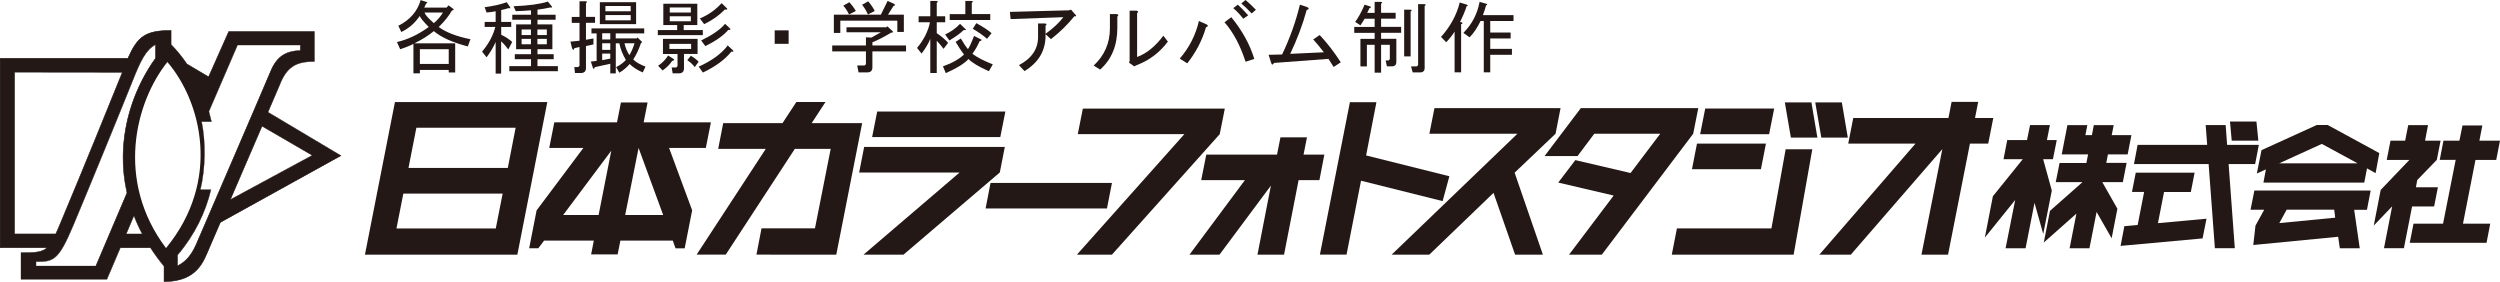 <?xml version="1.0" encoding="UTF-8"?>
<svg id="_レイヤー_1" data-name="レイヤー 1" xmlns="http://www.w3.org/2000/svg" xmlns:xlink="http://www.w3.org/1999/xlink" viewBox="0 0 363.97 41.06">
  <defs>
    <clipPath id="clippath">
      <rect width="363.97" height="41.06" style="fill: none; stroke-width: 0px;"/>
    </clipPath>
  </defs>
  <path d="M79.68,14.87l-4.36,22.21h-22.19l4.37-22.22h22.19ZM60.62,18.6l-1.15,5.85h14.46l1.14-5.85h-14.46ZM58.72,28.19l-1,5.07h14.46l1-5.07h-14.47Z" style="fill: #231815; stroke-width: 0px;"/>
  <path d="M89.83,17.81l.57-2.89h3.88l-.57,2.89h9.79l-.74,3.73h-5.35l3.36,9.08-1.09,5.53h-1.33l-.4-1.12h-7.63l-.4,2.01h-3.86l.39-2.01h-7.24l-.84,1.11h-1.33l1.08-5.51,6.81-9.09h-4.97l.74-3.73h9.14ZM89.01,21.92l-7.02,9.38h5.16l1.85-9.38ZM92.97,21.54l-1.95,9.76h5.53l-3.58-9.76Z" style="fill: #231815; stroke-width: 0px;"/>
  <polygon points="105.29 17.93 104.56 21.67 111.49 21.67 101.42 37.07 105.66 37.07 115.72 21.67 120.94 21.67 118.65 33.24 110.87 33.24 110.13 37.07 121.75 37.08 125.52 17.93 118.17 17.93 120.18 14.85 115.94 14.85 113.92 17.93 105.29 17.93" style="fill: #231815; stroke-width: 0px;"/>
  <polygon points="127.71 16.24 126.97 19.96 145.63 19.96 146.37 16.24 127.71 16.24" style="fill: #231815; stroke-width: 0px;"/>
  <polygon points="125.81 21.39 125.08 25.12 139.7 25.12 125.71 37.08 131.53 37.08 145.56 25.11 146.29 21.39 125.81 21.39" style="fill: #231815; stroke-width: 0px;"/>
  <polygon points="143.49 30.35 161.16 30.35 161.89 26.63 144.21 26.63 143.49 30.35" style="fill: #231815; stroke-width: 0px;"/>
  <polygon points="156.91 19.53 172.43 19.53 156.78 37.08 161.88 37.08 177.58 19.53 178.32 15.81 157.65 15.81 156.91 19.53" style="fill: #231815; stroke-width: 0px;"/>
  <polygon points="174.88 26.23 181.24 26.23 173.17 37.08 177.54 37.08 185.03 27.02 183.07 37.08 186.94 37.08 189.06 26.23 192.09 26.23 192.81 22.51 189.78 22.51 190.28 19.99 186.42 19.99 185.92 22.51 175.62 22.51 174.88 26.23" style="fill: #231815; stroke-width: 0px;"/>
  <polygon points="200.39 14.88 196.53 14.88 192.16 37.07 196.04 37.07 198.15 26.31 210.03 29.28 211.01 25.66 198.89 22.63 200.39 14.88" style="fill: #231815; stroke-width: 0px;"/>
  <polygon points="208.1 19.47 220.92 19.47 202.6 37.08 208.08 37.08 217.44 28.08 220.58 37.08 224.63 37.08 220.51 25.14 226.47 19.47 227.2 15.74 208.84 15.74 208.1 19.47" style="fill: #231815; stroke-width: 0px;"/>
  <polygon points="224.87 22.72 229.67 22.72 232.11 19.47 241.71 19.47 237.39 25.19 229.35 23.31 226.86 26.58 234.93 28.47 228.43 37.08 233.2 37.08 246.51 19.47 247.25 15.74 230.15 15.74 224.87 22.72" style="fill: #231815; stroke-width: 0px;"/>
  <polygon points="247.52 19.54 257.56 19.54 258.3 15.8 248.26 15.8 247.52 19.54" style="fill: #231815; stroke-width: 0px;"/>
  <polygon points="247.06 20.91 246.33 24.63 256.37 24.63 257.1 20.91 247.06 20.91" style="fill: #231815; stroke-width: 0px;"/>
  <polygon points="243.39 37.08 261.13 37.08 263.85 21.73 259.97 21.73 257.9 33.25 244.14 33.25 243.39 37.08" style="fill: #231815; stroke-width: 0px;"/>
  <polygon points="260.73 20.03 264.59 20.03 263.72 14.91 259.85 14.91 260.73 20.03" style="fill: #231815; stroke-width: 0px;"/>
  <polygon points="265.16 20.03 269.02 20.03 268.15 14.91 264.28 14.91 265.16 20.03" style="fill: #231815; stroke-width: 0px;"/>
  <polygon points="269.08 20.91 278.87 20.91 264.87 37.08 269.45 37.08 282.78 21.71 279.74 37.08 283.61 37.08 286.8 20.91 289.46 20.91 290.2 17.18 287.54 17.18 288 14.83 284.13 14.83 283.67 17.18 269.81 17.18 269.08 20.91" style="fill: #231815; stroke-width: 0px;"/>
  <polygon points="291.69 23.18 294.49 23.18 290.14 28.57 288.97 34.59 293.39 29.11 291.99 36.14 294.9 36.14 296.2 29.53 297.47 34.07 298.72 27.74 297.46 23.18 298.88 23.18 299.44 20.39 298.01 20.39 298.44 18.21 295.55 18.21 295.11 20.39 292.23 20.39 291.69 23.18" style="fill: #231815; stroke-width: 0px;"/>
  <polygon points="300.16 22.48 304 22.48 303.75 23.73 299.85 23.73 299.29 26.52 303.18 26.52 298.45 30.7 297.55 35.31 302.3 31.1 301.31 36.14 304.2 36.14 305.24 30.86 307.43 34.69 308.27 30.39 306.07 26.52 309.06 26.52 309.61 23.71 306.65 23.71 306.89 22.48 309.76 22.48 310.31 19.67 307.44 19.67 307.73 18.22 304.83 18.22 304.56 19.67 303.61 19.67 303.89 18.22 300.99 18.22 300.16 22.48" style="fill: #231815; stroke-width: 0px;"/>
  <polygon points="310.68 23.89 321.55 23.89 322.46 36.13 325.36 36.13 324.46 23.89 328.32 23.89 328.86 21.09 324.24 21.09 324.03 18.21 321.12 18.21 321.34 21.09 311.21 21.09 310.68 23.89" style="fill: #231815; stroke-width: 0px;"/>
  <polygon points="310.39 27.94 312.16 27.94 311.22 32.75 309.28 32.93 308.73 35.8 320.67 34.71 321.24 31.84 314.17 32.49 315.06 27.95 318.96 27.95 319.51 25.14 310.94 25.14 310.39 27.94" style="fill: #231815; stroke-width: 0px;"/>
  <polygon points="324.66 17.69 324.91 20.48 328.79 20.48 328.51 17.69 324.66 17.69" style="fill: #231815; stroke-width: 0px;"/>
  <path d="M337.26,18.2h1.63l7.51,4.09-.54,2.92-1.25-.7-.4,2.07h-14.68l.36-1.92-1.32.6.68-3.4,8.02-3.65ZM338.03,20.95l-6.21,2.83h11.42l-5.21-2.83Z" style="fill: #231815; stroke-width: 0px;"/>
  <path d="M328.19,27.74h16.95l-.54,2.8h-1.86l.81,5.6h-2.9l-.24-1.67-12.36,1.2.32-2.82,1.27-2.31h-1.99l.56-2.79ZM331.84,32.48l8.14-.79-.15-1.16h-6.92l-1.07,1.95Z" style="fill: #231815; stroke-width: 0px;"/>
  <polygon points="350.16 20.48 348.03 20.48 347.48 23.28 350.78 23.28 346.6 27.65 345.59 32.84 348.27 30.04 347.08 36.13 349.98 36.13 351.17 30.06 354.38 30.06 354.93 27.26 351.73 27.26 351.92 26.22 354.77 23.27 355.32 20.48 353.06 20.48 353.49 18.22 350.61 18.22 350.16 20.48" style="fill: #231815; stroke-width: 0px;"/>
  <polygon points="358.51 18.27 358.06 20.48 355.74 20.48 355.2 23.27 357.52 23.27 355.68 32.56 351.38 32.56 350.83 35.35 362.01 35.35 362.55 32.56 358.58 32.56 360.4 23.28 363.42 23.28 363.97 20.48 360.97 20.48 361.4 18.27 358.51 18.27" style="fill: #231815; stroke-width: 0px;"/>
  <g style="clip-path: url(#clippath);">
    <path d="M39.01,16.34h.03c.77-1.79,1.37-3.18,1.69-3.94.98-2.51,2.22-3.4,4.89-3.41h.17v-4.44h-12.51l-2.93,6.59-3.12-1.85v.02s0-.02,0-.02c-.7-1.03-1.47-1.98-2.3-2.83l-.02.02h.03v-2.05s0-.03,0-.03h-.03c-3.74,0-4.9.87-6.31,4.05v.02s.02,0,.02,0v-.03H0s0,27.66,0,27.66h6.84v-.03l-.02-.02h0s.02.03.02.03l-.02-.02c-.73.64-1.72.7-3.75.7h-.03v3.92h12.55l1.95-4.57h0s4.32-.01,4.32-.01h.05v-.03h-.03c.59.93,1.24,1.81,1.98,2.71l.02-.02h-.03v2.28s.02,0,.02,0c4.87-.03,5.78-2.94,6.64-4.95.21-.47.79-1.83,1.59-3.69h-.03s.02,0,.02,0h0s17.6-9.74,17.6-9.74l-10.69-6.37-.02.02h.03s-.03,0-.03,0v.03s10.59,6.31,10.59,6.31l-17.52,9.7h-.01s0,.02,0,.02c-.81,1.87-1.39,3.22-1.59,3.69-.88,2.02-1.76,4.88-6.59,4.91v.03h.03v-2.25h0c-.74-.9-1.39-1.78-1.98-2.69h0s-.06-.01-.06-.01h-4.36l-.02.05-1.93,4.53H3.11v-3.83h-.05v.03c2.03,0,3.04-.05,3.8-.72h.01s.04-.06.04-.06H.06V8.52h18.6s.02-.03.02-.03c1.42-3.18,2.53-4.01,6.25-4.01v-.03h-.03v2.05h0s0,.02,0,.02c.82.84,1.59,1.79,2.29,2.83h0s3.18,1.89,3.18,1.89l2.95-6.62h12.4v4.35h.04v-.03h-.14c-2.69,0-3.97.92-4.95,3.44-.32.76-.92,2.15-1.69,3.95v.02s.01.01.01.01v-.03ZM33.56,29.02h.03c1.46-3.36,3.18-7.35,4.59-10.64h-.03s-.01.01-.01.01l7.26,4.22-11.87,6.42v.02s.04.01.04.01l.02-.04h-.03s-.03-.02-.03-.02l-.02.04-.03.07,12.03-6.5-7.38-4.3v.03c-1.43,3.29-3.14,7.27-4.6,10.65h.03ZM30.42,16.21l.03.02,4.15-9.65h9.12s-.03.73-.03.73v.04h.03v-.03c-2.39.09-3.59,1.06-4.51,3.43-1.68,4-9.33,21.69-10.2,23.71-.61,1.41-1.21,3.23-3.16,4.21v.03h.04v-1.58h-.03l.02.02c2.53-2.97,4.09-6.29,4.86-9.52v-.03s-1.58,0-1.58,0v.03h.03c.41-1.68.61-3.56.61-5.42,0-1.57-.14-3.13-.43-4.51h-.03v.03h1.47v-.03c-.12-.49-.24-.97-.37-1.45h-.03s.03.02.03.02v-.02s-.01-.02-.01-.02h-.03s-.01,0-.01,0h0s0,.02,0,.02c.13.47.25.95.36,1.44h.03v-.04h-1.46v.04c.3,1.38.44,2.93.44,4.5,0,1.85-.2,3.73-.61,5.41v.03s1.58,0,1.58,0v-.03h-.03c-.76,3.22-2.32,6.52-4.85,9.5h0v1.65l.04-.02c1.97-.99,2.58-2.83,3.19-4.24.87-2.02,8.53-19.71,10.21-23.71.92-2.37,2.08-3.29,4.45-3.4h.03v-.07l.03-.77v-.03s-9.22,0-9.22,0l-4.16,9.68h.03ZM17.8,10.54h-.03c-1.26,3.16-6.37,15.68-8.55,20.86-.46,1.1-.81,1.96-1.13,2.65h.03s0-.02,0-.02H2.16V10.55l15.64.02v-.03h-.03s.03,0,.03,0v-.03H2.1s0,23.59,0,23.59h6.03v-.02c.33-.7.68-1.56,1.14-2.66,2.19-5.18,7.29-17.7,8.56-20.87l.02-.04h-.04v.03ZM19.5,31.4h-.03c.34.91.74,1.78,1.21,2.67h.03s-.03-.01-.03-.01h0s.03.01.03.01v-.03h-2.3l1.11-2.62h-.03s-.03,0-.03,0h.03s-.03-.02-.03-.02l-1.14,2.71h2.41v-.04h0c-.47-.9-.87-1.77-1.21-2.67l-.03-.07-.03.07h.03ZM22.63,8.5l-.03-.02c-2.77,3.87-4.72,8.97-4.72,14.49,0,1.66.18,3.36.57,5.08h.03s-.03-.01-.03-.01v.05s-4.52,10.62-4.52,10.62H5.27v-.61h-.03v.03c2.56,0,3.28-.14,5.46-5.32,2.19-5.19,7.31-17.7,8.57-20.88,1.19-3,1.94-4.62,3.38-5.4v-.03h-.05v2h.03l-.03-.02.03.02h.03v-2.05l-.04.03c-1.46.8-2.22,2.43-3.4,5.43-1.27,3.18-6.37,15.7-8.57,20.88-2.2,5.18-2.85,5.28-5.4,5.29h-.03v.7h8.76l4.53-10.66v-.05s.01,0,.01,0h0c-.38-1.72-.56-3.41-.56-5.07,0-5.51,1.95-10.6,4.7-14.46h0v-.02h-.03Z" style="fill: #231815; stroke-width: 0px;"/>
    <path d="M33.56,29.02c1.46-3.38,3.18-7.36,4.59-10.65l7.31,4.25-11.92,6.44.02-.04ZM29.03,34.47c-.61,1.41-1.21,3.24-3.17,4.22v-1.58c2.52-2.97,4.09-6.28,4.85-9.51h-1.54c.75-3.11.8-6.91.17-9.93h1.43c-.11-.49-.23-.97-.36-1.44v-.02s4.17-9.66,4.17-9.66h9.17s-.03.76-.03.76v.04c-2.38.1-3.56,1.04-4.48,3.41-1.68,3.99-9.33,21.69-10.2,23.71M24.37,9.03c4.94,5.76,7.88,17.25-.2,27.09-7.4-9.8-4.48-21.25.2-27.09M20.71,34.06h-2.34l1.13-2.66c.34.9.74,1.77,1.21,2.66h0ZM13.95,38.73H5.24v-.64c2.56,0,3.24-.12,5.43-5.3,2.19-5.18,7.3-17.7,8.57-20.88,1.19-3,1.94-4.62,3.39-5.42v2c-3.6,5.02-5.81,12.14-4.15,19.55v.05s-4.53,10.64-4.53,10.64ZM2.13,34.06V10.52l15.67.02c-1.26,3.17-6.37,15.69-8.56,20.87-.46,1.1-.81,1.96-1.13,2.65H2.13ZM39.01,16.34c.78-1.8,1.37-3.19,1.69-3.95,1-2.56,2.29-3.46,5.06-3.43v-4.38h-12.46l-2.94,6.6-3.15-1.87c-.7-1.04-1.48-1.98-2.3-2.83v-2.05c-3.73,0-4.86.85-6.28,4.03v.02s-18.62,0-18.62,0v27.6h6.82,0c-.74.67-1.75.72-3.78.72v3.86h12.5l1.94-4.55v-.03h4.41c.59.91,1.24,1.79,1.98,2.69v2.24c4.85-.03,5.74-2.91,6.61-4.93.21-.47.79-1.82,1.6-3.69h0s17.56-9.72,17.56-9.72l-10.65-6.34Z" style="fill: #231815; stroke-width: 0px;"/>
    <path d="M65.29.77l.8.6-.34.23c-.43.76-1.06,1.54-1.88,2.33,1.07.78,2.61,1.38,4.62,1.78l-.38,1.05c-2.23-.58-3.88-1.32-4.95-2.23-.82.67-1.76,1.26-2.83,1.78h5.94v4.24h-.94v-.37h-4.2v.5h-.94v-4.29c-.6.31-1.24.56-1.93.78l-.47-1.05c1.57-.36,3.12-1.1,4.63-2.19-.72-.73-1.17-1.27-1.32-1.6-.69,1.04-1.59,1.81-2.68,2.33l-.43-.91c1.7-.85,2.78-2.1,3.25-3.74l.85.27c.19.09.17.17-.05.23l-.28.6h3.25l.28-.32ZM65.33,7.16h-4.2v2.15h4.2v-2.15ZM64.49,1.82h-2.69c.13.37.58.88,1.37,1.55.56-.49,1-1.01,1.32-1.55" style="fill: #231815; stroke-width: 0px;"/>
    <path d="M72.96,10.72h-.8v-4.61c-.34.79-.79,1.53-1.32,2.23l-.66-.82c.97-1.15,1.62-2.35,1.93-3.6h-1.55v-.73h1.6v-1.55c-.47.09-.91.16-1.32.18l-.28-.77c1.35-.18,2.42-.43,3.21-.73l.47.68c.12.18.06.25-.19.18-.38.12-.74.22-1.08.28v1.73h1.46v.73h-1.46v1.14c.63.3,1.16.65,1.6,1.05l-.57,1.09c-.32-.45-.67-.85-1.04-1.18v4.7ZM74.76.91c2.22-.09,3.9-.32,5-.68l.56.68c.1.18.02.24-.23.18-.57.13-1.18.23-1.84.32v.73h2.64v.73h-2.64v.68h2.17v3.61h-2.17v.73h2.36v.73h-2.36v1.01h2.97v.73h-7.07v-.73h3.16v-1.01h-2.36v-.73h2.36v-.73h-2.17v-3.61h2.17v-.68h-2.73v-.73h2.73v-.64c-.69.06-1.43.1-2.22.13l-.33-.73ZM77.3,4.29h-1.36v.82h1.36v-.82ZM77.3,5.66h-1.36v.78h1.36v-.78ZM78.24,5.11h1.37v-.82h-1.37v.82ZM79.61,5.66h-1.37v.78h1.37v-.78Z" style="fill: #231815; stroke-width: 0px;"/>
    <path d="M84.37,5.93v-2.6h-1.13v-.86h1.13V.18h.89c.25.03.27.12.05.27v2.01h1.32v.86h-1.32v2.47l1.09-.19v.87l-1.09.23v3.2c0,.48-.25.73-.75.73h-.85l-.1-.87h.57l.19-.18v-2.74l-.76.18c-.06.31-.17.31-.33,0l-.23-.96,1.32-.13ZM93.56,10.54c-.82-.36-1.45-.78-1.89-1.22-.37.45-.87.88-1.5,1.27l-.47-.82c.6-.3,1.07-.65,1.42-1.04-.47-.79-.79-1.6-.95-2.42h-.52v4.38h-.8v-1.41l-2.26.5c-.09.31-.19.32-.29.05l-.28-.87.84-.09v-4.01h-.75v-.73h7.68v.73h-4.15v.73h3.07l.09-.14.71.68-.19.14c-.35,1.01-.72,1.79-1.13,2.38.38.4.98.74,1.79,1.05l-.42.87ZM87.33.32h5.28v3.19h-5.28V.32ZM88.85,4.84h-1.18v.91h1.18v-.91ZM88.85,6.3h-1.18v.96h1.18v-.96ZM88.85,8.53v-.73h-1.18v.96l1.18-.23ZM91.82.87h-3.68v.77h3.68v-.77ZM91.82,2.19h-3.68v.77h3.68v-.77ZM90.92,6.3c.13.61.36,1.18.71,1.73.28-.46.54-1.03.75-1.73h-1.46Z" style="fill: #231815; stroke-width: 0px;"/>
    <path d="M96.57,3.65V.54h4.95v3.11h-1.98v.73h2.78v.73h-6.55v-.73h2.82v-.73h-2.03ZM95.81,9.58c.63-.43,1.11-.93,1.46-1.5l.85.54c.09.09,0,.18-.28.27-.29.46-.74.91-1.37,1.37l-.66-.68ZM96.52,7.85v-2.19h5.04v2.19h-1.98v2.1c0,.49-.26.73-.76.73h-.89l-.14-.86h.66l.19-.18v-1.78h-2.12ZM97.46,7.12h3.16v-.73h-3.16v.73ZM97.51,1.82h3.07v-.73h-3.07v.73ZM97.51,3.1h3.07v-.73h-3.07v.73ZM100.58,8.12c.47.27.85.56,1.13.87l-.57.78c-.25-.37-.62-.7-1.08-1.01l.52-.64ZM101.71,9.71c1.94-.88,3.36-1.91,4.24-3.1l.81.77c.03.15-.06.19-.28.13-.92,1.15-2.29,2.17-4.15,3.05l-.61-.86ZM101.9,2.69c1.22-.52,2.28-1.26,3.16-2.23l.8.78c.06.15-.05.2-.33.14-.78.82-1.79,1.54-3.01,2.14l-.62-.82ZM106.33,4.2c.03.15-.07.19-.29.14-.69.82-1.8,1.61-3.35,2.37l-.61-.82c1.6-.77,2.77-1.57,3.49-2.42l.76.73Z" style="fill: #231815; stroke-width: 0px;"/>
  </g>
  <line x1="113.8" y1="6.38" x2="113.8" y2="4.42" style="fill: none; stroke: #231815; stroke-miterlimit: 10; stroke-width: 2.03px;"/>
  <g>
    <path d="M126.07,5.43l.8.04,1.37-.77h-5v-.73h5.8l.14-.14.8.74c.09.12.02.18-.24.18-.95.58-1.86,1.05-2.73,1.41v.46h4.9v.86h-4.9v2.33c0,.49-.26.73-.75.73h-1.27l-.19-1.01h1.08l.19-.18v-1.87h-4.91v-.86h4.91v-1.19ZM129.27,2.14h2.32v2.51h-.95v-1.64h-8.3v1.78h-.94v-2.65h6.84l.99-2.01.99.46c.12.15.08.24-.14.28l-.8,1.27ZM123.61,2.1c-.28-.55-.56-.97-.84-1.28l.89-.5c.34.37.66.79.94,1.28l-.99.5ZM126.4.18c.47.58.78,1.05.95,1.42l-.99.5c-.25-.55-.54-1.02-.85-1.41l.9-.5Z" style="fill: #231815; stroke-width: 0px;"/>
    <path d="M136.38,10.63h-.94v-4.97c-.29.7-.71,1.41-1.27,2.14l-.66-.82c1.01-1.22,1.63-2.47,1.88-3.74h-1.65v-.87h1.7V.14h.9c.25.03.26.12.04.27v1.96h1.23v.87h-1.23v1.59c.76.51,1.3.99,1.65,1.41l-.66.87c-.31-.42-.65-.82-.99-1.18v4.7ZM137.71,10.67l-.43-1.01c1.36-.48,2.38-1.06,3.07-1.73-.41-.52-.81-1.13-1.22-1.83l.75-.5c.41.7.76,1.22,1.04,1.55.18-.22.48-.85.89-1.92l.99.5c.19.09.13.18-.19.28-.29.67-.63,1.27-1.04,1.82.67.51,1.66,1.03,2.97,1.54l-.57,1c-1.45-.64-2.44-1.23-2.97-1.78-.57.64-1.66,1.33-3.29,2.05M140.48,4.15c.25.18.19.26-.19.23-.5.49-1.19.99-2.07,1.51l-.62-.87c.81-.37,1.54-.88,2.17-1.55l.71.69ZM138.27,2.92v-.86h2.27V.14h.9c.25.03.27.12.04.27v1.64h2.69v.86h-5.9ZM142.14,3.37c1.01.55,1.75,1.04,2.22,1.46l-.66.82c-.5-.45-1.19-.94-2.07-1.46l.51-.82Z" style="fill: #231815; stroke-width: 0px;"/>
    <path d="M152.22,4.97c.06,2.31-.96,4.11-3.07,5.38l-.8-.87c1.85-.97,2.78-2.34,2.78-4.1v-1.96h.99c.29.03.32.13.1.32v1.18c1.13-.82,2-1.63,2.59-2.42l-7.68.28-.1-1.05,8.58-.23.33-.09.71.82c.09.12.01.17-.24.14-.95,1.18-2.08,2.29-3.4,3.33l-.8-.73Z" style="fill: #231815; stroke-width: 0px;"/>
    <path d="M159.23,9.54c1.57-1.46,2.36-3.27,2.36-5.43v-2.06h.99c.28.06.31.18.09.37v1.64c0,2.56-.83,4.58-2.5,6.07l-.95-.59ZM165.55,8.3c1.39-.52,2.66-1.55,3.82-3.1l.66.86c-1.19,1.58-2.71,2.73-4.53,3.42l-.38.18-.75-.54.09-.23V1.55h.99c.29.06.32.18.1.36v6.39Z" style="fill: #231815; stroke-width: 0px;"/>
    <path d="M175.68,3.56c.25.15.22.29-.1.41-.56,1.92-1.47,3.66-2.73,5.25l-1.09-.69c1.39-1.61,2.31-3.43,2.79-5.47l1.13.5ZM179.27,2.51c1.57,1.92,2.69,3.94,3.34,6.07l-1.27.41c-.78-2.41-1.81-4.32-3.07-5.75l.99-.73ZM181.72,2.23l-.71.5c-.47-.6-.96-1.12-1.46-1.55l.66-.5c.47.43.97.94,1.51,1.55M182.85,1.42l-.62.54c-.57-.61-1.07-1.09-1.51-1.46l.61-.5c.41.33.91.8,1.51,1.42" style="fill: #231815; stroke-width: 0px;"/>
    <path d="M184.68,7.98l1.98-.05c1.13-2.37,2-4.79,2.59-7.25l1.08.36c.29.18.26.32-.09.41-.59,2.16-1.4,4.29-2.4,6.39l4.9-.23c-.66-.85-1.18-1.47-1.55-1.87l.94-.64c1.07,1.13,2.09,2.45,3.07,3.97l-1.04.68-.75-1.18-7.92.59c-.19.31-.33.31-.42,0l-.38-1.18Z" style="fill: #231815; stroke-width: 0px;"/>
    <path d="M199.05,1.87h1.08V.27h.9c.25.03.26.12.04.27v1.32h2.12v.86h-2.12v1.19h2.92v.87h-2.92v.87h2.22v3.37c0,.43-.22.64-.66.64h-.71l-.19-.86h.42l.19-.18v-2.1h-1.27v4.06h-.94v-4.06h-1.13v3.15h-.94v-4.01h2.07v-.87h-2.97v-.87h2.97v-1.19h-1.46c-.2.34-.4.66-.61.96l-.76-.5c.47-.64.93-1.48,1.37-2.51l.85.27c.12.13.07.19-.14.23l-.33.68ZM204.43,8.21V1.41h.89c.26.03.27.12.05.28v6.52h-.94ZM206.27,9.67l.19-.18V.6h.9c.26.03.27.12.05.27v9.03c0,.42-.22.64-.66.64h-1.08l-.24-.87h.85Z" style="fill: #231815; stroke-width: 0px;"/>
    <path d="M209.79,5.38c1.39-1.55,2.29-3.23,2.73-5.02l1.04.32c.19.12.18.19-.04.23-.22.7-.54,1.46-.95,2.28l.29.09c.12.12.07.2-.14.23v7.02h-.95v-5.93c-.34.55-.75,1.06-1.22,1.55l-.75-.77ZM220.35,2.19v.87h-3.39v1.68h2.97v.86h-2.97v1.51h3.16v.87h-3.16v2.55h-.94V3.06h-.47c-.5,1.03-1.04,1.82-1.6,2.37l-.9-.64c1.26-1.27,2.04-2.78,2.36-4.52l.99.28c.19.09.18.17-.05.23-.06.31-.22.78-.46,1.42h4.48Z" style="fill: #231815; stroke-width: 0px;"/>
  </g>
</svg>